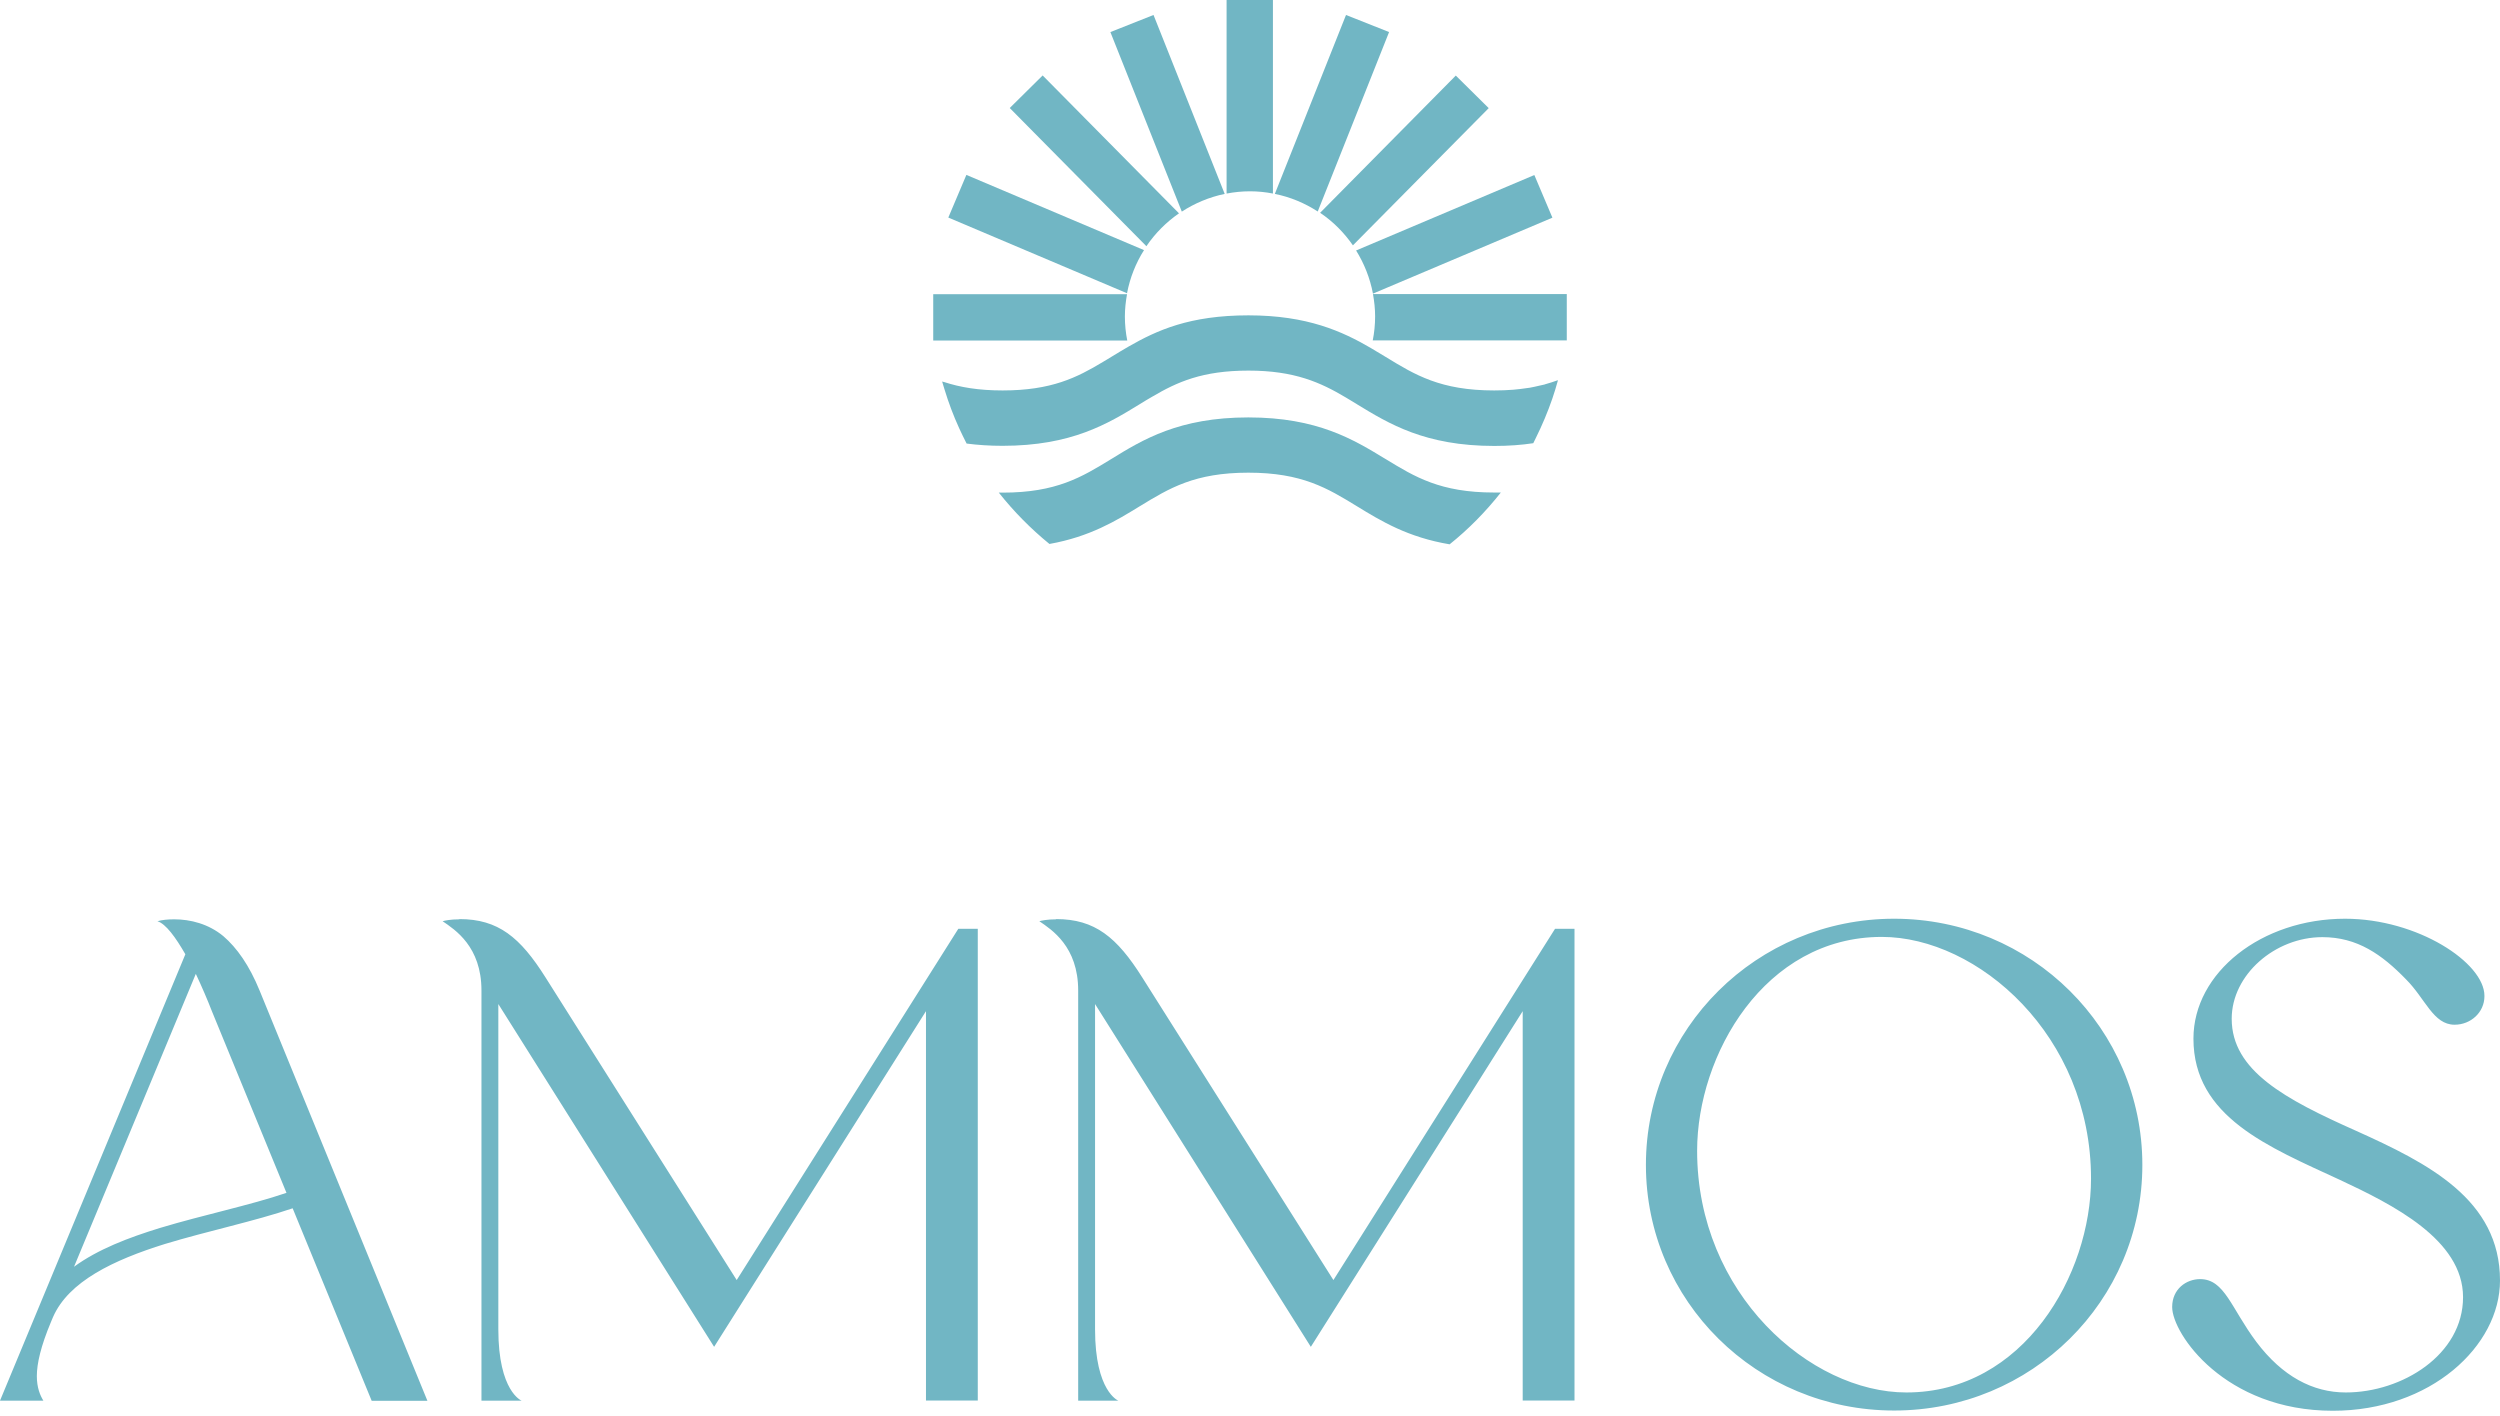 <?xml version="1.0" encoding="UTF-8"?> <svg xmlns="http://www.w3.org/2000/svg" width="279" height="158" viewBox="0 0 279 158" fill="none"><path d="M277.263 111.136C277.263 107.449 269.81 102.53 261.708 102.53C252.386 102.53 244.788 108.537 244.788 115.91C244.788 124.662 253.182 127.99 261.138 131.676C266.999 134.421 274.876 138.333 274.876 144.764C274.876 151.196 268.073 155.399 261.788 155.399C258.102 155.399 254.707 153.596 251.816 149.764C248.992 145.998 248.276 142.749 245.531 142.749C244.006 142.749 242.414 143.836 242.414 145.865C242.414 148.835 248.276 157.441 260.343 157.441C271.256 157.441 279 150.214 279 142.908C279 133.864 270.977 129.82 262.942 126.2C254.985 122.659 249.058 119.477 249.058 113.695C249.058 108.775 253.898 104.585 259.176 104.585C263.087 104.585 265.832 106.534 268.511 109.293C270.686 111.467 271.548 114.358 273.934 114.358C275.738 114.358 277.263 112.979 277.263 111.176M210.006 104.559C220.707 104.559 233.358 115.552 233.358 131.53C233.358 142.232 225.839 155.399 212.751 155.399C202.05 155.399 189.399 144.406 189.399 128.427C189.399 117.726 196.918 104.559 210.006 104.559ZM211.385 102.53C196.056 102.53 183.684 114.822 183.684 130.005C183.684 145.189 196.056 157.415 211.385 157.415C226.714 157.415 239.086 145.189 239.086 130.005C239.086 114.822 226.714 102.53 211.385 102.53ZM117.872 102.596C116.864 102.596 116.215 102.742 115.989 102.808C117.368 103.75 120.325 105.633 120.325 110.539V156.314H124.807C124.807 156.314 122.208 155.306 122.208 148.358V112.051L146.289 150.307L169.933 112.846V156.301H175.714V103.657H173.54L148.809 142.855L127.473 109.08C124.648 104.598 122.195 102.57 117.859 102.57M51.278 102.596C50.27 102.596 49.621 102.742 49.395 102.808C50.774 103.75 53.731 105.633 53.731 110.539V156.314H58.213C58.213 156.314 55.614 155.306 55.614 148.358V112.051L79.695 150.307L103.339 112.846V156.301H109.12V103.657H106.946L82.215 142.855L60.879 109.08C58.054 104.598 55.601 102.57 51.265 102.57M19.453 102.596C18.724 102.596 18.074 102.662 17.57 102.808C18.512 103.1 19.599 104.612 20.686 106.495L0 156.314H4.84C4.482 155.731 4.111 154.869 4.111 153.569C4.111 152.19 4.548 150.241 5.702 147.496L5.914 146.992C7.651 143.014 12.637 140.627 18.419 138.824C23.192 137.378 28.404 136.291 32.66 134.846L41.479 156.327H47.698L28.974 110.552C27.82 107.728 26.441 105.779 24.93 104.479C23.272 103.1 21.243 102.596 19.44 102.596M31.971 133.122C27.927 134.501 22.715 135.575 17.875 137.033C14.335 138.121 10.927 139.42 8.261 141.37L21.853 108.683C22.503 110.062 23.153 111.573 23.657 112.873L31.971 133.122Z" fill="#71B6C4"></path><path d="M173.845 42.434C173.394 42.593 172.93 42.752 172.439 42.884C172.412 42.884 172.399 42.898 172.373 42.911C172.187 42.964 171.975 42.99 171.776 43.044C171.431 43.123 171.1 43.203 170.728 43.269C170.609 43.295 170.463 43.295 170.33 43.322C169.866 43.388 169.389 43.455 168.872 43.494C168.209 43.547 167.506 43.574 166.75 43.574C160.756 43.574 157.919 41.837 154.643 39.834C154.126 39.516 153.596 39.198 153.052 38.88C153.052 38.88 153.026 38.867 153.012 38.853C149.803 36.983 145.905 35.193 139.328 35.193C132.75 35.193 129.117 36.864 125.961 38.668C125.285 39.052 124.648 39.45 124.012 39.834C123.707 40.02 123.415 40.193 123.11 40.378C120.179 42.142 117.342 43.574 111.892 43.574C109.187 43.574 107.144 43.216 105.394 42.646C105.314 42.619 105.222 42.606 105.142 42.579C105.222 42.871 105.328 43.163 105.407 43.455C105.858 44.94 106.402 46.385 107.038 47.778C107.304 48.361 107.582 48.931 107.874 49.501C109.094 49.66 110.42 49.753 111.878 49.753C119.596 49.753 123.64 47.287 127.207 45.099C127.672 44.807 128.136 44.529 128.6 44.264C131.371 42.633 134.182 41.359 139.328 41.359C144.473 41.359 147.377 42.685 150.188 44.356C150.572 44.582 150.957 44.821 151.355 45.059C151.381 45.072 151.408 45.086 151.434 45.112C155.001 47.287 159.033 49.767 166.763 49.767C168.368 49.767 169.8 49.66 171.113 49.462C171.219 49.263 171.312 49.05 171.418 48.838C172.107 47.446 172.717 46.001 173.235 44.502C173.46 43.839 173.672 43.163 173.858 42.473L173.845 42.434Z" fill="#71B6C4"></path><path d="M142.059 21.601V0H136.887V21.601C137.736 21.442 138.598 21.349 139.5 21.349C140.401 21.349 141.237 21.442 142.072 21.601H142.059Z" fill="#71B6C4"></path><path d="M155.028 3.58L150.215 1.671L142.271 21.641C144.009 21.986 145.626 22.675 147.059 23.604L155.015 3.594L155.028 3.58Z" fill="#71B6C4"></path><path d="M153.224 32.767L173.248 24.293L171.232 19.533L151.341 27.953C152.243 29.412 152.893 31.029 153.224 32.78V32.767Z" fill="#71B6C4"></path><path d="M136.676 21.641L128.733 1.671L123.919 3.58L131.889 23.617C133.321 22.689 134.939 21.999 136.676 21.641Z" fill="#71B6C4"></path><path d="M150.984 27.383L166.14 12.067L162.467 8.434L147.324 23.749C148.769 24.717 150.002 25.964 150.997 27.396L150.984 27.383Z" fill="#71B6C4"></path><path d="M131.583 23.816L116.36 8.42L112.687 12.054L127.937 27.476C128.918 26.03 130.151 24.797 131.583 23.802V23.816Z" fill="#71B6C4"></path><path d="M153.225 32.82C153.371 33.629 153.463 34.464 153.463 35.313C153.463 36.228 153.371 37.129 153.198 37.991H174.853V32.82H153.225Z" fill="#71B6C4"></path><path d="M127.672 27.913L107.848 19.519L105.832 24.28L125.776 32.727C126.107 30.99 126.757 29.358 127.672 27.913Z" fill="#71B6C4"></path><path d="M125.537 35.326C125.537 34.477 125.63 33.642 125.776 32.833H104.148V38.005H125.802C125.63 37.142 125.537 36.241 125.537 35.326Z" fill="#71B6C4"></path><path d="M154.644 51.239C151.077 49.064 147.046 46.584 139.315 46.584C131.584 46.584 127.553 49.051 123.999 51.239C120.71 53.254 117.886 54.978 111.892 54.978C111.746 54.978 111.6 54.978 111.468 54.978C113.139 57.086 115.035 59.009 117.117 60.706C121.639 59.898 124.556 58.121 127.208 56.49C130.497 54.487 133.321 52.75 139.315 52.75C145.308 52.75 148.146 54.487 151.422 56.49C154.127 58.147 157.11 59.964 161.778 60.746C163.9 59.049 165.809 57.1 167.493 54.965C167.241 54.965 167.003 54.965 166.737 54.965C160.744 54.965 157.906 53.228 154.631 51.225L154.644 51.239Z" fill="#71B6C4"></path></svg> 